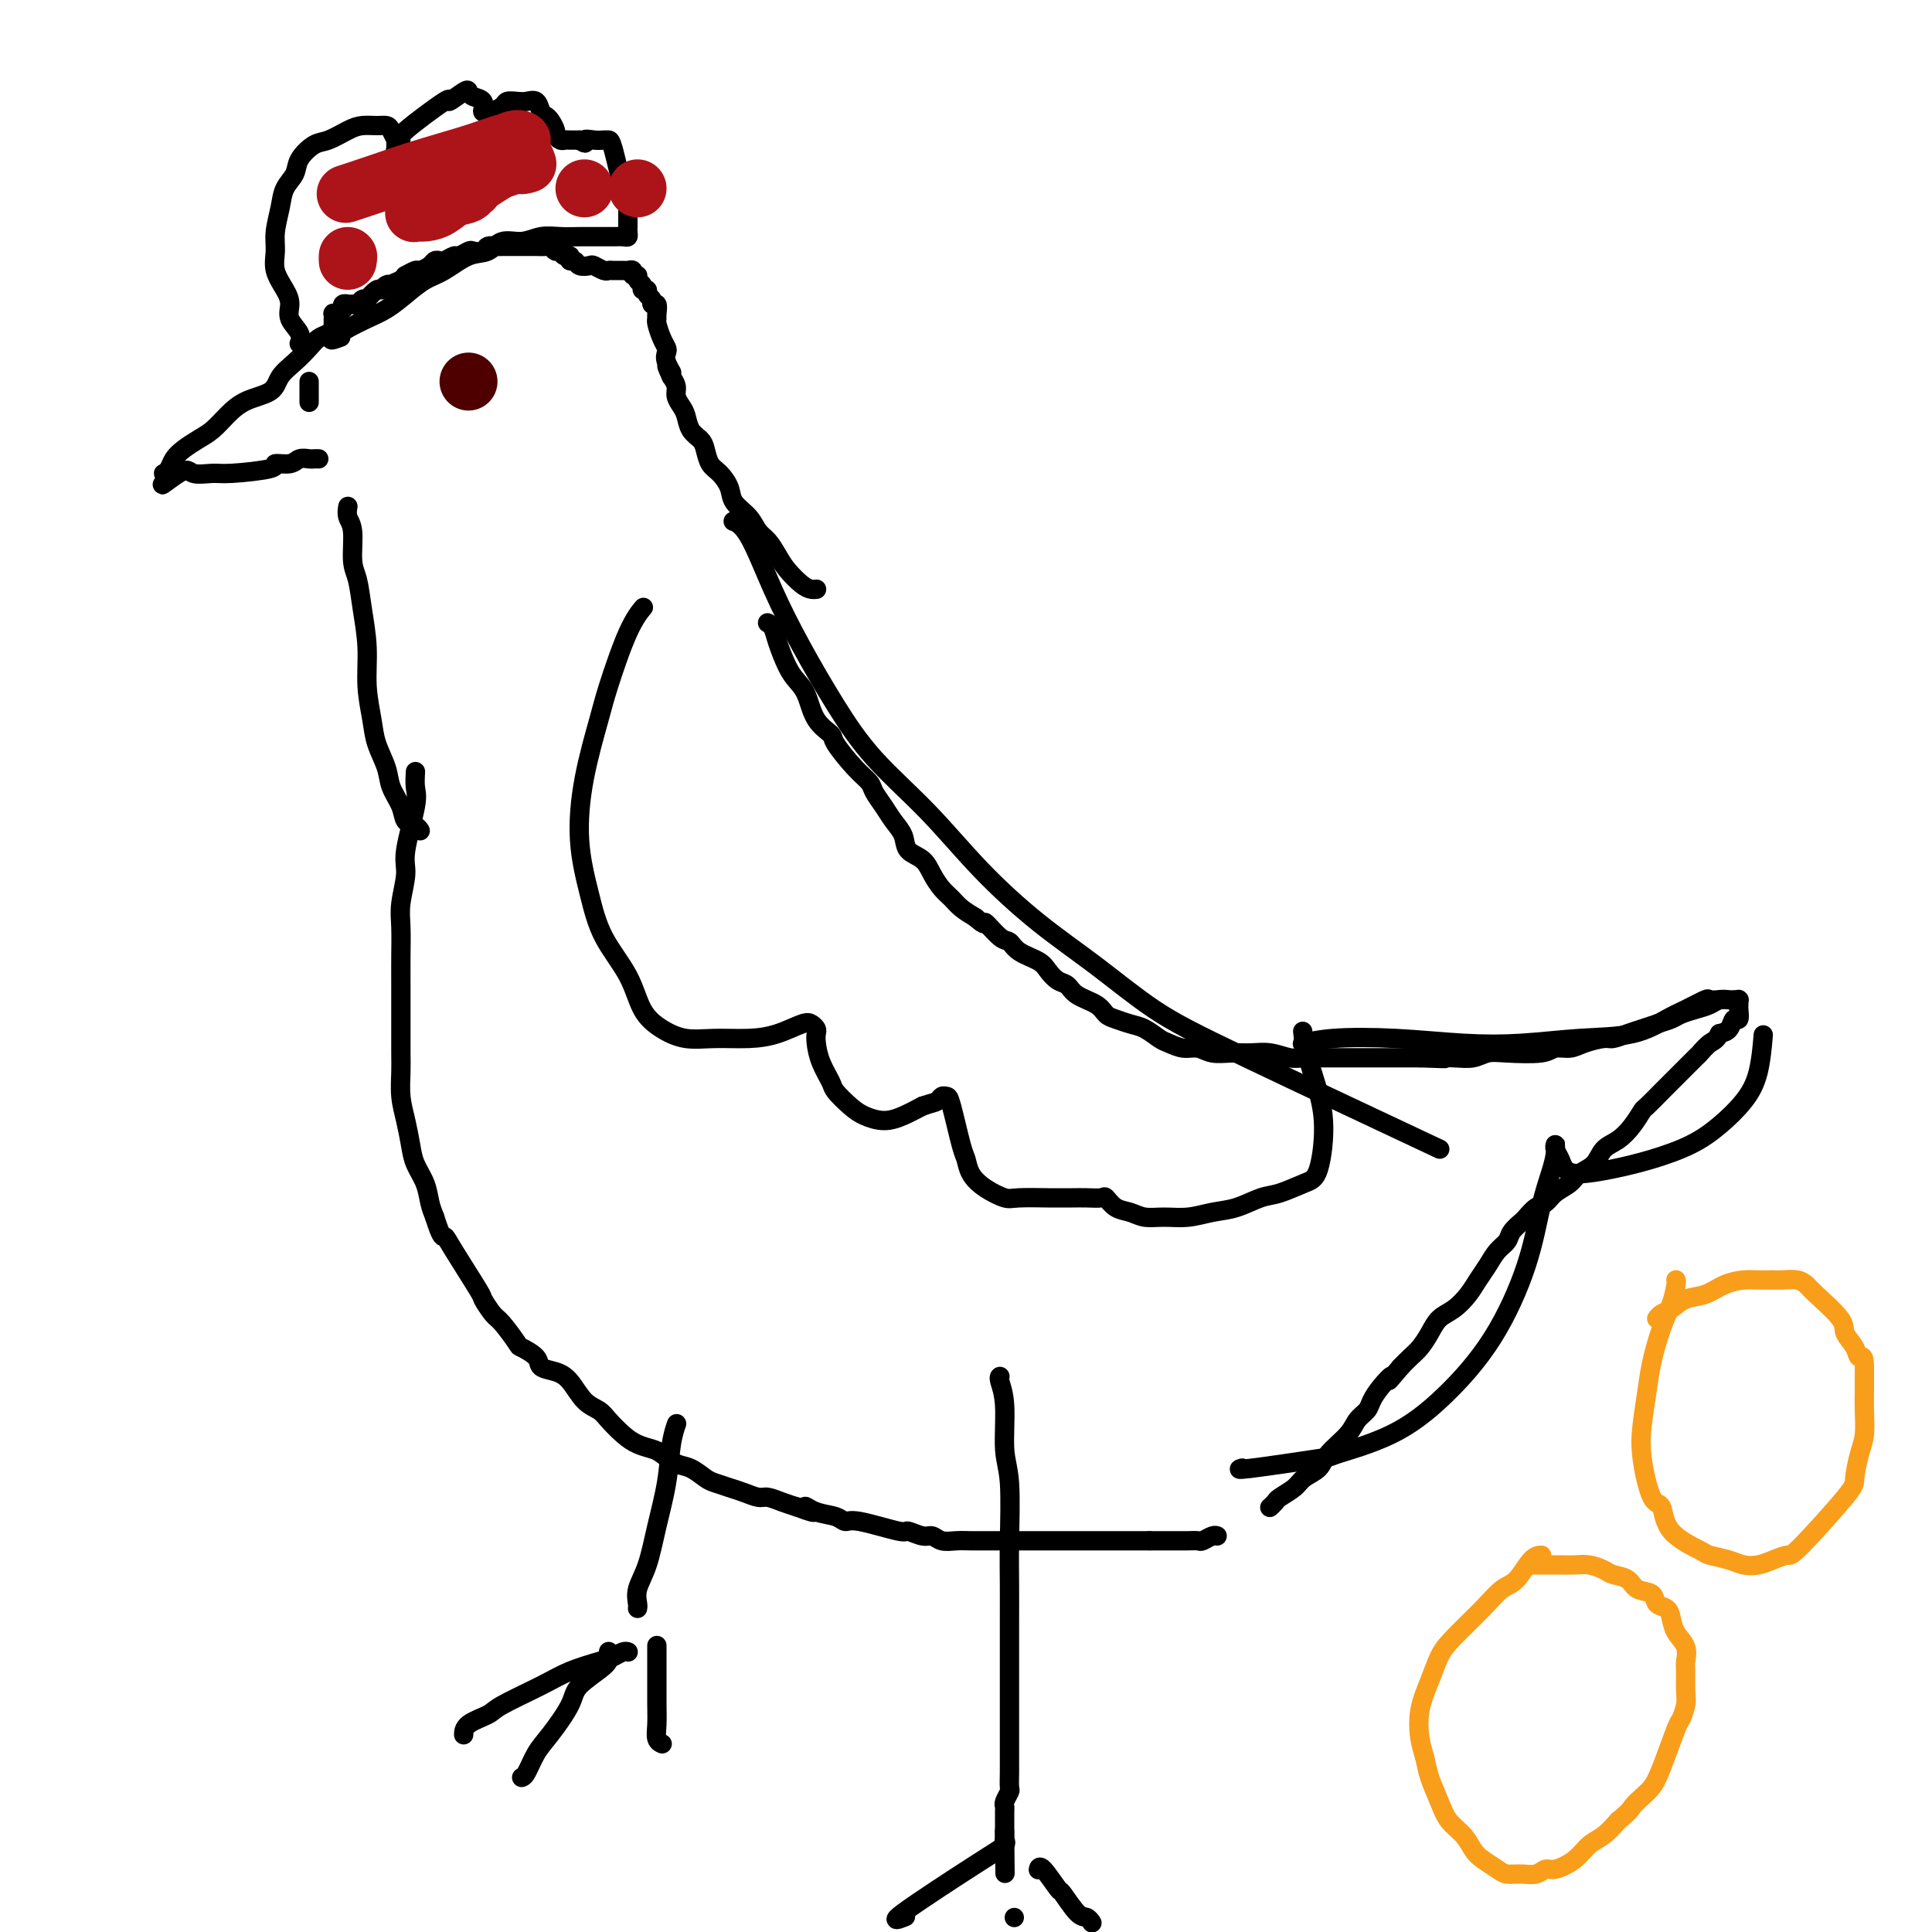 <svg viewBox='0 0 400 400' version='1.1' xmlns='http://www.w3.org/2000/svg' xmlns:xlink='http://www.w3.org/1999/xlink'><g fill='none' stroke='#000000' stroke-width='4' stroke-linecap='round' stroke-linejoin='round'><path d='M86,160c-0.000,0.000 -0.000,0.001 0,0c0.000,-0.001 0.000,-0.003 0,0c-0.000,0.003 -0.001,0.010 0,0c0.001,-0.010 0.002,-0.038 0,0c-0.002,0.038 -0.008,0.142 0,0c0.008,-0.142 0.031,-0.529 0,0c-0.031,0.529 -0.117,1.975 0,3c0.117,1.025 0.438,1.630 0,4c-0.438,2.370 -1.634,6.506 -2,9c-0.366,2.494 0.098,3.347 0,5c-0.098,1.653 -0.758,4.105 -1,6c-0.242,1.895 -0.065,3.234 0,5c0.065,1.766 0.017,3.960 0,6c-0.017,2.040 -0.004,3.927 0,6c0.004,2.073 0.000,4.332 0,6c-0.000,1.668 0.003,2.745 0,4c-0.003,1.255 -0.012,2.688 0,4c0.012,1.312 0.044,2.503 0,4c-0.044,1.497 -0.163,3.299 0,5c0.163,1.701 0.607,3.302 1,5c0.393,1.698 0.735,3.494 1,5c0.265,1.506 0.452,2.723 1,4c0.548,1.277 1.455,2.613 2,4c0.545,1.387 0.727,2.825 1,4c0.273,1.175 0.636,2.088 1,3'/><path d='M90,252c1.493,4.716 1.727,4.006 2,4c0.273,-0.006 0.585,0.692 2,3c1.415,2.308 3.931,6.227 5,8c1.069,1.773 0.690,1.402 1,2c0.310,0.598 1.309,2.166 2,3c0.691,0.834 1.072,0.934 2,2c0.928,1.066 2.401,3.097 3,4c0.599,0.903 0.323,0.677 1,1c0.677,0.323 2.305,1.196 3,2c0.695,0.804 0.455,1.538 1,2c0.545,0.462 1.874,0.651 3,1c1.126,0.349 2.048,0.860 3,2c0.952,1.140 1.934,2.911 3,4c1.066,1.089 2.215,1.496 3,2c0.785,0.504 1.207,1.104 2,2c0.793,0.896 1.959,2.090 3,3c1.041,0.910 1.958,1.538 3,2c1.042,0.462 2.208,0.757 3,1c0.792,0.243 1.208,0.432 2,1c0.792,0.568 1.958,1.514 3,2c1.042,0.486 1.958,0.511 3,1c1.042,0.489 2.208,1.441 3,2c0.792,0.559 1.208,0.723 2,1c0.792,0.277 1.958,0.666 3,1c1.042,0.334 1.959,0.614 3,1c1.041,0.386 2.207,0.877 3,1c0.793,0.123 1.214,-0.121 2,0c0.786,0.121 1.939,0.606 3,1c1.061,0.394 2.031,0.697 3,1'/><path d='M165,312c5.958,2.271 2.854,0.449 2,0c-0.854,-0.449 0.542,0.476 2,1c1.458,0.524 2.976,0.647 4,1c1.024,0.353 1.552,0.936 2,1c0.448,0.064 0.816,-0.390 3,0c2.184,0.390 6.184,1.625 8,2c1.816,0.375 1.448,-0.110 2,0c0.552,0.110 2.024,0.814 3,1c0.976,0.186 1.455,-0.146 2,0c0.545,0.146 1.156,0.771 2,1c0.844,0.229 1.919,0.061 3,0c1.081,-0.061 2.166,-0.016 3,0c0.834,0.016 1.417,0.004 2,0c0.583,-0.004 1.167,-0.001 2,0c0.833,0.001 1.914,0.000 3,0c1.086,-0.000 2.178,-0.000 3,0c0.822,0.000 1.376,0.000 2,0c0.624,-0.000 1.318,-0.000 2,0c0.682,0.000 1.350,0.000 2,0c0.650,-0.000 1.280,-0.000 2,0c0.720,0.000 1.530,0.000 2,0c0.470,-0.000 0.602,-0.000 1,0c0.398,0.000 1.064,0.000 2,0c0.936,-0.000 2.141,-0.000 3,0c0.859,0.000 1.371,0.000 2,0c0.629,-0.000 1.375,-0.000 2,0c0.625,0.000 1.130,0.000 2,0c0.870,-0.000 2.106,-0.000 3,0c0.894,0.000 1.447,0.000 2,0'/><path d='M238,319c6.992,0.000 2.972,0.000 2,0c-0.972,-0.000 1.106,-0.000 2,0c0.894,0.000 0.606,0.001 1,0c0.394,-0.001 1.471,-0.004 2,0c0.529,0.004 0.510,0.015 1,0c0.490,-0.015 1.491,-0.057 2,0c0.509,0.057 0.528,0.211 1,0c0.472,-0.211 1.396,-0.788 2,-1c0.604,-0.212 0.887,-0.061 1,0c0.113,0.061 0.057,0.030 0,0'/><path d='M159,129c0.000,0.000 0.000,0.000 0,0c-0.000,-0.000 -0.001,-0.001 0,0c0.001,0.001 0.003,0.002 0,0c-0.003,-0.002 -0.013,-0.008 0,0c0.013,0.008 0.048,0.029 0,0c-0.048,-0.029 -0.179,-0.107 0,0c0.179,0.107 0.667,0.400 1,1c0.333,0.600 0.510,1.508 1,3c0.490,1.492 1.291,3.569 2,5c0.709,1.431 1.325,2.215 2,3c0.675,0.785 1.408,1.572 2,3c0.592,1.428 1.041,3.499 2,5c0.959,1.501 2.427,2.432 3,3c0.573,0.568 0.251,0.774 1,2c0.749,1.226 2.571,3.472 4,5c1.429,1.528 2.467,2.337 3,3c0.533,0.663 0.561,1.179 1,2c0.439,0.821 1.290,1.948 2,3c0.710,1.052 1.278,2.028 2,3c0.722,0.972 1.597,1.941 2,3c0.403,1.059 0.335,2.209 1,3c0.665,0.791 2.064,1.223 3,2c0.936,0.777 1.408,1.899 2,3c0.592,1.101 1.303,2.182 2,3c0.697,0.818 1.380,1.374 2,2c0.620,0.626 1.177,1.322 2,2c0.823,0.678 1.911,1.339 3,2'/><path d='M202,190c2.465,2.220 1.627,0.769 2,1c0.373,0.231 1.959,2.145 3,3c1.041,0.855 1.539,0.653 2,1c0.461,0.347 0.887,1.244 2,2c1.113,0.756 2.915,1.371 4,2c1.085,0.629 1.453,1.270 2,2c0.547,0.730 1.273,1.547 2,2c0.727,0.453 1.454,0.541 2,1c0.546,0.459 0.912,1.289 2,2c1.088,0.711 2.899,1.303 4,2c1.101,0.697 1.492,1.500 2,2c0.508,0.500 1.132,0.697 2,1c0.868,0.303 1.979,0.712 3,1c1.021,0.288 1.953,0.454 3,1c1.047,0.546 2.208,1.471 3,2c0.792,0.529 1.215,0.664 2,1c0.785,0.336 1.931,0.875 3,1c1.069,0.125 2.060,-0.164 3,0c0.940,0.164 1.830,0.780 3,1c1.170,0.220 2.619,0.045 4,0c1.381,-0.045 2.694,0.041 4,0c1.306,-0.041 2.604,-0.207 4,0c1.396,0.207 2.890,0.788 4,1c1.110,0.212 1.837,0.057 3,0c1.163,-0.057 2.762,-0.015 4,0c1.238,0.015 2.116,0.004 3,0c0.884,-0.004 1.776,-0.001 3,0c1.224,0.001 2.782,0.000 4,0c1.218,-0.000 2.097,-0.000 3,0c0.903,0.000 1.829,0.000 3,0c1.171,-0.000 2.585,-0.000 4,0'/><path d='M294,219c8.359,0.314 4.756,0.098 4,0c-0.756,-0.098 1.334,-0.078 3,0c1.666,0.078 2.907,0.213 4,0c1.093,-0.213 2.039,-0.774 3,-1c0.961,-0.226 1.936,-0.116 4,0c2.064,0.116 5.218,0.237 7,0c1.782,-0.237 2.192,-0.833 3,-1c0.808,-0.167 2.015,0.096 3,0c0.985,-0.096 1.747,-0.551 3,-1c1.253,-0.449 2.996,-0.894 4,-1c1.004,-0.106 1.270,0.126 2,0c0.730,-0.126 1.924,-0.611 3,-1c1.076,-0.389 2.034,-0.682 3,-1c0.966,-0.318 1.939,-0.662 3,-1c1.061,-0.338 2.209,-0.669 3,-1c0.791,-0.331 1.224,-0.663 2,-1c0.776,-0.337 1.895,-0.679 3,-1c1.105,-0.321 2.195,-0.622 3,-1c0.805,-0.378 1.326,-0.833 2,-1c0.674,-0.167 1.501,-0.046 2,0c0.499,0.046 0.670,0.016 1,0c0.330,-0.016 0.820,-0.017 1,0c0.180,0.017 0.049,0.051 0,0c-0.049,-0.051 -0.016,-0.187 0,0c0.016,0.187 0.016,0.698 0,1c-0.016,0.302 -0.049,0.396 0,1c0.049,0.604 0.178,1.719 0,2c-0.178,0.281 -0.663,-0.270 -1,0c-0.337,0.270 -0.525,1.363 -1,2c-0.475,0.637 -1.238,0.819 -2,1'/><path d='M356,214c-0.637,1.410 -1.229,1.436 -2,2c-0.771,0.564 -1.720,1.665 -2,2c-0.280,0.335 0.108,-0.094 -1,1c-1.108,1.094 -3.714,3.713 -5,5c-1.286,1.287 -1.253,1.241 -2,2c-0.747,0.759 -2.273,2.324 -3,3c-0.727,0.676 -0.655,0.464 -1,1c-0.345,0.536 -1.108,1.820 -2,3c-0.892,1.180 -1.915,2.256 -3,3c-1.085,0.744 -2.234,1.158 -3,2c-0.766,0.842 -1.150,2.114 -2,3c-0.850,0.886 -2.167,1.388 -3,2c-0.833,0.612 -1.183,1.334 -2,2c-0.817,0.666 -2.102,1.277 -3,2c-0.898,0.723 -1.411,1.559 -2,2c-0.589,0.441 -1.256,0.489 -2,1c-0.744,0.511 -1.564,1.487 -2,2c-0.436,0.513 -0.487,0.563 -1,1c-0.513,0.437 -1.489,1.261 -2,2c-0.511,0.739 -0.559,1.394 -1,2c-0.441,0.606 -1.276,1.163 -2,2c-0.724,0.837 -1.338,1.953 -2,3c-0.662,1.047 -1.370,2.027 -2,3c-0.630,0.973 -1.180,1.941 -2,3c-0.820,1.059 -1.910,2.209 -3,3c-1.090,0.791 -2.179,1.223 -3,2c-0.821,0.777 -1.375,1.899 -2,3c-0.625,1.101 -1.322,2.181 -2,3c-0.678,0.819 -1.337,1.377 -2,2c-0.663,0.623 -1.332,1.312 -2,2'/><path d='M290,283c-3.920,4.705 -2.220,2.467 -2,2c0.220,-0.467 -1.041,0.835 -2,2c-0.959,1.165 -1.616,2.191 -2,3c-0.384,0.809 -0.496,1.400 -1,2c-0.504,0.600 -1.399,1.211 -2,2c-0.601,0.789 -0.908,1.758 -2,3c-1.092,1.242 -2.969,2.756 -4,4c-1.031,1.244 -1.218,2.217 -2,3c-0.782,0.783 -2.161,1.376 -3,2c-0.839,0.624 -1.139,1.278 -2,2c-0.861,0.722 -2.282,1.513 -3,2c-0.718,0.487 -0.732,0.670 -1,1c-0.268,0.330 -0.791,0.809 -1,1c-0.209,0.191 -0.105,0.096 0,0'/><path d='M207,285c-0.000,0.000 -0.000,0.000 0,0c0.000,-0.000 0.000,-0.000 0,0c-0.000,0.000 -0.001,0.001 0,0c0.001,-0.001 0.004,-0.003 0,0c-0.004,0.003 -0.016,0.013 0,0c0.016,-0.013 0.061,-0.047 0,0c-0.061,0.047 -0.226,0.176 0,1c0.226,0.824 0.845,2.342 1,5c0.155,2.658 -0.155,6.456 0,9c0.155,2.544 0.774,3.833 1,7c0.226,3.167 0.061,8.211 0,12c-0.061,3.789 -0.016,6.323 0,9c0.016,2.677 0.004,5.496 0,8c-0.004,2.504 -0.001,4.694 0,7c0.001,2.306 0.000,4.728 0,7c-0.000,2.272 -0.000,4.395 0,6c0.000,1.605 0.001,2.691 0,4c-0.001,1.309 -0.004,2.841 0,4c0.004,1.159 0.015,1.946 0,3c-0.015,1.054 -0.057,2.375 0,3c0.057,0.625 0.211,0.552 0,1c-0.211,0.448 -0.789,1.415 -1,2c-0.211,0.585 -0.057,0.787 0,1c0.057,0.213 0.015,0.438 0,1c-0.015,0.562 -0.004,1.460 0,2c0.004,0.540 0.001,0.722 0,1c-0.001,0.278 -0.000,0.651 0,1c0.000,0.349 0.000,0.675 0,1'/><path d='M208,380c0.155,14.923 0.041,4.731 0,1c-0.041,-3.731 -0.011,-1.000 0,0c0.011,1.000 0.003,0.269 0,0c-0.003,-0.269 -0.001,-0.077 0,0c0.001,0.077 0.000,0.038 0,0'/><path d='M208,381c-0.004,-0.005 -0.009,-0.010 0,0c0.009,0.010 0.030,0.036 0,0c-0.030,-0.036 -0.112,-0.132 0,0c0.112,0.132 0.420,0.494 0,1c-0.420,0.506 -1.566,1.156 -6,4c-4.434,2.844 -12.155,7.881 -15,10c-2.845,2.119 -0.813,1.320 0,1c0.813,-0.320 0.406,-0.160 0,0'/><path d='M215,387c-0.002,0.009 -0.004,0.017 0,0c0.004,-0.017 0.012,-0.061 0,0c-0.012,0.061 -0.046,0.227 0,0c0.046,-0.227 0.173,-0.846 1,0c0.827,0.846 2.355,3.159 3,4c0.645,0.841 0.408,0.212 1,1c0.592,0.788 2.014,2.995 3,4c0.986,1.005 1.535,0.809 2,1c0.465,0.191 0.847,0.769 1,1c0.153,0.231 0.076,0.116 0,0'/><path d='M210,397c0.000,0.000 0.000,0.000 0,0c0.000,0.000 0.000,0.000 0,0c0.000,0.000 0.000,0.000 0,0c0.000,-0.000 0.000,0.000 0,0c0.000,0.000 0.000,0.000 0,0'/><path d='M140,295c0.000,-0.000 0.000,-0.000 0,0c-0.000,0.000 -0.000,0.001 0,0c0.000,-0.001 0.001,-0.003 0,0c-0.001,0.003 -0.003,0.010 0,0c0.003,-0.010 0.013,-0.036 0,0c-0.013,0.036 -0.048,0.134 0,0c0.048,-0.134 0.179,-0.501 0,0c-0.179,0.501 -0.668,1.870 -1,4c-0.332,2.130 -0.506,5.022 -1,8c-0.494,2.978 -1.309,6.041 -2,9c-0.691,2.959 -1.257,5.812 -2,8c-0.743,2.188 -1.663,3.710 -2,5c-0.337,1.290 -0.091,2.347 0,3c0.091,0.653 0.026,0.901 0,1c-0.026,0.099 -0.013,0.050 0,0'/><path d='M130,342c-0.001,-0.000 -0.003,-0.001 0,0c0.003,0.001 0.009,0.003 0,0c-0.009,-0.003 -0.033,-0.013 0,0c0.033,0.013 0.124,0.047 0,0c-0.124,-0.047 -0.461,-0.177 -1,0c-0.539,0.177 -1.279,0.660 -2,1c-0.721,0.340 -1.423,0.538 -3,1c-1.577,0.462 -4.030,1.187 -6,2c-1.970,0.813 -3.456,1.714 -6,3c-2.544,1.286 -6.146,2.958 -8,4c-1.854,1.042 -1.961,1.455 -3,2c-1.039,0.545 -3.011,1.224 -4,2c-0.989,0.776 -0.997,1.650 -1,2c-0.003,0.350 -0.002,0.175 0,0'/><path d='M136,341c0.000,-0.026 0.000,-0.051 0,0c-0.000,0.051 -0.000,0.179 0,0c0.000,-0.179 0.000,-0.666 0,0c-0.000,0.666 -0.001,2.486 0,4c0.001,1.514 0.004,2.721 0,4c-0.004,1.279 -0.015,2.630 0,4c0.015,1.370 0.057,2.759 0,4c-0.057,1.241 -0.211,2.333 0,3c0.211,0.667 0.788,0.910 1,1c0.212,0.090 0.061,0.026 0,0c-0.061,-0.026 -0.030,-0.013 0,0'/><path d='M126,342c-0.002,0.021 -0.004,0.043 0,0c0.004,-0.043 0.015,-0.149 0,0c-0.015,0.149 -0.055,0.553 0,1c0.055,0.447 0.205,0.936 -1,2c-1.205,1.064 -3.765,2.702 -5,4c-1.235,1.298 -1.144,2.257 -2,4c-0.856,1.743 -2.660,4.271 -4,6c-1.340,1.729 -2.215,2.659 -3,4c-0.785,1.341 -1.481,3.092 -2,4c-0.519,0.908 -0.863,0.974 -1,1c-0.137,0.026 -0.069,0.013 0,0'/><path d='M169,122c0.000,-0.000 0.001,-0.000 0,0c-0.001,0.000 -0.003,0.000 0,0c0.003,-0.000 0.010,-0.001 0,0c-0.010,0.001 -0.037,0.005 0,0c0.037,-0.005 0.137,-0.020 0,0c-0.137,0.020 -0.512,0.076 -1,0c-0.488,-0.076 -1.090,-0.285 -2,-1c-0.910,-0.715 -2.129,-1.938 -3,-3c-0.871,-1.062 -1.393,-1.964 -2,-3c-0.607,-1.036 -1.300,-2.205 -2,-3c-0.700,-0.795 -1.409,-1.214 -2,-2c-0.591,-0.786 -1.065,-1.939 -2,-3c-0.935,-1.061 -2.331,-2.031 -3,-3c-0.669,-0.969 -0.612,-1.936 -1,-3c-0.388,-1.064 -1.221,-2.223 -2,-3c-0.779,-0.777 -1.504,-1.170 -2,-2c-0.496,-0.830 -0.763,-2.095 -1,-3c-0.237,-0.905 -0.446,-1.450 -1,-2c-0.554,-0.550 -1.454,-1.106 -2,-2c-0.546,-0.894 -0.737,-2.126 -1,-3c-0.263,-0.874 -0.596,-1.389 -1,-2c-0.404,-0.611 -0.878,-1.318 -1,-2c-0.122,-0.682 0.108,-1.338 0,-2c-0.108,-0.662 -0.554,-1.331 -1,-2'/><path d='M139,78c-1.951,-4.157 -0.329,-1.549 0,-1c0.329,0.549 -0.633,-0.959 -1,-2c-0.367,-1.041 -0.137,-1.613 0,-2c0.137,-0.387 0.180,-0.589 0,-1c-0.180,-0.411 -0.583,-1.032 -1,-2c-0.417,-0.968 -0.848,-2.283 -1,-3c-0.152,-0.717 -0.026,-0.836 0,-1c0.026,-0.164 -0.050,-0.372 0,-1c0.050,-0.628 0.225,-1.675 0,-2c-0.225,-0.325 -0.849,0.071 -1,0c-0.151,-0.071 0.171,-0.611 0,-1c-0.171,-0.389 -0.834,-0.629 -1,-1c-0.166,-0.371 0.167,-0.874 0,-1c-0.167,-0.126 -0.833,0.125 -1,0c-0.167,-0.125 0.166,-0.626 0,-1c-0.166,-0.374 -0.832,-0.622 -1,-1c-0.168,-0.378 0.163,-0.886 0,-1c-0.163,-0.114 -0.821,0.166 -1,0c-0.179,-0.166 0.121,-0.777 0,-1c-0.121,-0.223 -0.661,-0.059 -1,0c-0.339,0.059 -0.476,0.012 -1,0c-0.524,-0.012 -1.435,0.011 -2,0c-0.565,-0.011 -0.785,-0.054 -1,0c-0.215,0.054 -0.424,0.207 -1,0c-0.576,-0.207 -1.517,-0.773 -2,-1c-0.483,-0.227 -0.508,-0.116 -1,0c-0.492,0.116 -1.451,0.237 -2,0c-0.549,-0.237 -0.686,-0.833 -1,-1c-0.314,-0.167 -0.804,0.095 -1,0c-0.196,-0.095 -0.098,-0.548 0,-1'/><path d='M118,53c-2.344,-0.708 -1.204,0.020 -1,0c0.204,-0.020 -0.527,-0.790 -1,-1c-0.473,-0.210 -0.686,0.140 -1,0c-0.314,-0.140 -0.728,-0.770 -1,-1c-0.272,-0.230 -0.401,-0.062 -1,0c-0.599,0.062 -1.666,0.017 -2,0c-0.334,-0.017 0.065,-0.004 0,0c-0.065,0.004 -0.595,0.001 -1,0c-0.405,-0.001 -0.686,-0.000 -1,0c-0.314,0.000 -0.662,0.000 -1,0c-0.338,-0.000 -0.667,0.000 -1,0c-0.333,-0.000 -0.671,-0.001 -1,0c-0.329,0.001 -0.650,0.004 -1,0c-0.350,-0.004 -0.728,-0.015 -1,0c-0.272,0.015 -0.439,0.055 -1,0c-0.561,-0.055 -1.516,-0.207 -2,0c-0.484,0.207 -0.496,0.772 -1,1c-0.504,0.228 -1.501,0.117 -2,0c-0.499,-0.117 -0.501,-0.241 -1,0c-0.499,0.241 -1.496,0.849 -2,1c-0.504,0.151 -0.515,-0.153 -1,0c-0.485,0.153 -1.443,0.763 -2,1c-0.557,0.237 -0.711,0.101 -1,0c-0.289,-0.101 -0.712,-0.167 -1,0c-0.288,0.167 -0.441,0.566 -1,1c-0.559,0.434 -1.526,0.904 -2,1c-0.474,0.096 -0.457,-0.180 -1,0c-0.543,0.180 -1.646,0.818 -2,1c-0.354,0.182 0.042,-0.091 0,0c-0.042,0.091 -0.521,0.545 -1,1'/><path d='M83,58c-3.191,1.328 -2.169,1.148 -2,1c0.169,-0.148 -0.514,-0.264 -1,0c-0.486,0.264 -0.774,0.907 -1,1c-0.226,0.093 -0.389,-0.364 -1,0c-0.611,0.364 -1.670,1.547 -2,2c-0.330,0.453 0.070,0.174 0,0c-0.070,-0.174 -0.611,-0.243 -1,0c-0.389,0.243 -0.625,0.797 -1,1c-0.375,0.203 -0.889,0.053 -1,0c-0.111,-0.053 0.180,-0.010 0,0c-0.180,0.010 -0.832,-0.012 -1,0c-0.168,0.012 0.148,0.060 0,0c-0.148,-0.060 -0.762,-0.226 -1,0c-0.238,0.226 -0.102,0.844 0,1c0.102,0.156 0.171,-0.150 0,0c-0.171,0.150 -0.582,0.757 -1,1c-0.418,0.243 -0.844,0.121 -1,0c-0.156,-0.121 -0.042,-0.243 0,0c0.042,0.243 0.011,0.850 0,1c-0.011,0.150 -0.003,-0.156 0,0c0.003,0.156 0.001,0.773 0,1c-0.001,0.227 -0.000,0.065 0,0c0.000,-0.065 0.000,-0.032 0,0'/><path d='M69,68c-0.001,0.002 -0.002,0.004 0,0c0.002,-0.004 0.009,-0.013 0,0c-0.009,0.013 -0.032,0.047 0,0c0.032,-0.047 0.119,-0.175 0,0c-0.119,0.175 -0.445,0.654 -1,1c-0.555,0.346 -1.339,0.558 -2,1c-0.661,0.442 -1.198,1.115 -2,2c-0.802,0.885 -1.870,1.983 -3,3c-1.130,1.017 -2.322,1.953 -3,3c-0.678,1.047 -0.842,2.206 -2,3c-1.158,0.794 -3.311,1.224 -5,2c-1.689,0.776 -2.915,1.898 -4,3c-1.085,1.102 -2.031,2.183 -3,3c-0.969,0.817 -1.962,1.372 -3,2c-1.038,0.628 -2.121,1.331 -3,2c-0.879,0.669 -1.553,1.304 -2,2c-0.447,0.696 -0.667,1.455 -1,2c-0.333,0.545 -0.780,0.878 -1,1c-0.220,0.122 -0.213,0.033 0,0c0.213,-0.033 0.632,-0.009 1,0c0.368,0.009 0.684,0.005 1,0'/><path d='M36,98c-5.004,4.640 -1.013,1.241 1,0c2.013,-1.241 2.050,-0.322 3,0c0.950,0.322 2.814,0.049 4,0c1.186,-0.049 1.693,0.127 4,0c2.307,-0.127 6.415,-0.556 8,-1c1.585,-0.444 0.648,-0.904 1,-1c0.352,-0.096 1.993,0.170 3,0c1.007,-0.170 1.380,-0.778 2,-1c0.620,-0.222 1.486,-0.060 2,0c0.514,0.060 0.677,0.016 1,0c0.323,-0.016 0.807,-0.005 1,0c0.193,0.005 0.097,0.002 0,0'/><path d='M64,79c0.000,0.000 0.000,0.001 0,0c0.000,-0.001 0.000,-0.003 0,0c0.000,0.003 0.000,0.011 0,0c0.000,-0.011 0.000,-0.042 0,0c0.000,0.042 0.000,0.155 0,1c0.000,0.845 -0.000,2.420 0,3c0.000,0.580 0.000,0.166 0,0c0.000,-0.166 0.000,-0.083 0,0'/><path d='M72,105c-0.009,0.048 -0.017,0.095 0,0c0.017,-0.095 0.060,-0.334 0,0c-0.060,0.334 -0.224,1.240 0,2c0.224,0.760 0.834,1.372 1,3c0.166,1.628 -0.114,4.271 0,6c0.114,1.729 0.622,2.545 1,4c0.378,1.455 0.625,3.550 1,6c0.375,2.450 0.878,5.257 1,8c0.122,2.743 -0.137,5.423 0,8c0.137,2.577 0.671,5.053 1,7c0.329,1.947 0.454,3.366 1,5c0.546,1.634 1.512,3.484 2,5c0.488,1.516 0.499,2.697 1,4c0.501,1.303 1.493,2.728 2,4c0.507,1.272 0.528,2.393 1,3c0.472,0.607 1.396,0.702 2,1c0.604,0.298 0.887,0.799 1,1c0.113,0.201 0.057,0.100 0,0'/><path d='M62,71c0.000,-0.000 0.000,-0.000 0,0c-0.000,0.000 -0.000,0.000 0,0c0.000,-0.000 0.000,-0.000 0,0c-0.000,0.000 -0.001,0.001 0,0c0.001,-0.001 0.002,-0.006 0,0c-0.002,0.006 -0.008,0.021 0,0c0.008,-0.021 0.031,-0.078 0,0c-0.031,0.078 -0.115,0.290 0,0c0.115,-0.290 0.430,-1.080 0,-2c-0.430,-0.920 -1.603,-1.968 -2,-3c-0.397,-1.032 -0.016,-2.049 0,-3c0.016,-0.951 -0.332,-1.836 -1,-3c-0.668,-1.164 -1.655,-2.608 -2,-4c-0.345,-1.392 -0.047,-2.732 0,-4c0.047,-1.268 -0.158,-2.464 0,-4c0.158,-1.536 0.678,-3.414 1,-5c0.322,-1.586 0.444,-2.882 1,-4c0.556,-1.118 1.545,-2.057 2,-3c0.455,-0.943 0.376,-1.888 1,-3c0.624,-1.112 1.952,-2.389 3,-3c1.048,-0.611 1.814,-0.557 3,-1c1.186,-0.443 2.790,-1.385 4,-2c1.210,-0.615 2.027,-0.903 3,-1c0.973,-0.097 2.103,-0.003 3,0c0.897,0.003 1.561,-0.085 2,0c0.439,0.085 0.654,0.342 1,1c0.346,0.658 0.824,1.716 1,2c0.176,0.284 0.050,-0.204 0,0c-0.050,0.204 -0.025,1.102 0,2'/><path d='M82,31c0.149,0.627 0.022,0.195 0,0c-0.022,-0.195 0.063,-0.152 0,0c-0.063,0.152 -0.272,0.414 0,0c0.272,-0.414 1.026,-1.506 1,-2c-0.026,-0.494 -0.830,-0.392 1,-2c1.830,-1.608 6.296,-4.925 8,-6c1.704,-1.075 0.646,0.092 1,0c0.354,-0.092 2.119,-1.443 3,-2c0.881,-0.557 0.877,-0.321 1,0c0.123,0.321 0.372,0.727 1,1c0.628,0.273 1.636,0.413 2,1c0.364,0.587 0.085,1.622 0,2c-0.085,0.378 0.023,0.098 0,0c-0.023,-0.098 -0.176,-0.016 0,0c0.176,0.016 0.680,-0.034 1,0c0.320,0.034 0.456,0.153 1,0c0.544,-0.153 1.498,-0.579 2,-1c0.502,-0.421 0.554,-0.838 1,-1c0.446,-0.162 1.285,-0.068 2,0c0.715,0.068 1.304,0.111 2,0c0.696,-0.111 1.497,-0.377 2,0c0.503,0.377 0.708,1.396 1,2c0.292,0.604 0.670,0.793 1,1c0.330,0.207 0.614,0.434 1,1c0.386,0.566 0.876,1.472 1,2c0.124,0.528 -0.119,0.677 0,1c0.119,0.323 0.599,0.818 1,1c0.401,0.182 0.723,0.049 1,0c0.277,-0.049 0.508,-0.014 1,0c0.492,0.014 1.246,0.007 2,0'/><path d='M120,29c1.836,1.238 0.925,0.332 1,0c0.075,-0.332 1.137,-0.090 2,0c0.863,0.090 1.527,0.026 2,0c0.473,-0.026 0.754,-0.015 1,0c0.246,0.015 0.458,0.035 1,2c0.542,1.965 1.413,5.874 2,8c0.587,2.126 0.889,2.467 1,3c0.111,0.533 0.030,1.257 0,2c-0.030,0.743 -0.010,1.506 0,2c0.010,0.494 0.011,0.721 0,1c-0.011,0.279 -0.033,0.611 0,1c0.033,0.389 0.123,0.836 0,1c-0.123,0.164 -0.458,0.044 -1,0c-0.542,-0.044 -1.292,-0.011 -2,0c-0.708,0.011 -1.375,0.002 -2,0c-0.625,-0.002 -1.209,0.004 -2,0c-0.791,-0.004 -1.790,-0.017 -3,0c-1.210,0.017 -2.630,0.064 -4,0c-1.370,-0.064 -2.690,-0.240 -4,0c-1.310,0.240 -2.612,0.897 -4,1c-1.388,0.103 -2.863,-0.349 -4,0c-1.137,0.349 -1.934,1.500 -3,2c-1.066,0.500 -2.399,0.350 -4,1c-1.601,0.650 -3.471,2.099 -5,3c-1.529,0.901 -2.719,1.252 -4,2c-1.281,0.748 -2.653,1.891 -4,3c-1.347,1.109 -2.670,2.183 -4,3c-1.330,0.817 -2.666,1.376 -4,2c-1.334,0.624 -2.667,1.312 -4,2'/><path d='M72,68c-5.422,3.244 -2.978,2.356 -2,2c0.978,-0.356 0.489,-0.178 0,0'/><path d='M133,126c-0.061,0.072 -0.123,0.144 0,0c0.123,-0.144 0.429,-0.505 0,0c-0.429,0.505 -1.595,1.877 -3,5c-1.405,3.123 -3.050,7.998 -4,11c-0.950,3.002 -1.204,4.131 -2,7c-0.796,2.869 -2.134,7.479 -3,12c-0.866,4.521 -1.261,8.954 -1,13c0.261,4.046 1.177,7.706 2,11c0.823,3.294 1.552,6.221 3,9c1.448,2.779 3.617,5.410 5,8c1.383,2.590 1.982,5.139 3,7c1.018,1.861 2.455,3.033 4,4c1.545,0.967 3.198,1.730 5,2c1.802,0.270 3.754,0.047 6,0c2.246,-0.047 4.788,0.081 7,0c2.212,-0.081 4.095,-0.373 6,-1c1.905,-0.627 3.830,-1.589 5,-2c1.170,-0.411 1.583,-0.270 2,0c0.417,0.270 0.837,0.671 1,1c0.163,0.329 0.069,0.587 0,1c-0.069,0.413 -0.115,0.982 0,2c0.115,1.018 0.389,2.486 1,4c0.611,1.514 1.559,3.076 2,4c0.441,0.924 0.375,1.212 1,2c0.625,0.788 1.941,2.076 3,3c1.059,0.924 1.861,1.485 3,2c1.139,0.515 2.614,0.985 4,1c1.386,0.015 2.682,-0.424 4,-1c1.318,-0.576 2.659,-1.288 4,-2'/><path d='M191,229c1.870,-0.630 2.546,-0.705 3,-1c0.454,-0.295 0.685,-0.810 1,-1c0.315,-0.190 0.713,-0.056 1,0c0.287,0.056 0.463,0.035 1,2c0.537,1.965 1.436,5.918 2,8c0.564,2.082 0.794,2.295 1,3c0.206,0.705 0.388,1.902 1,3c0.612,1.098 1.654,2.098 3,3c1.346,0.902 2.997,1.706 4,2c1.003,0.294 1.359,0.079 3,0c1.641,-0.079 4.566,-0.021 6,0c1.434,0.021 1.378,0.004 2,0c0.622,-0.004 1.923,0.006 3,0c1.077,-0.006 1.930,-0.027 3,0c1.070,0.027 2.358,0.102 3,0c0.642,-0.102 0.638,-0.381 1,0c0.362,0.381 1.089,1.424 2,2c0.911,0.576 2.007,0.687 3,1c0.993,0.313 1.885,0.828 3,1c1.115,0.172 2.455,0.001 4,0c1.545,-0.001 3.297,0.170 5,0c1.703,-0.170 3.359,-0.679 5,-1c1.641,-0.321 3.269,-0.453 5,-1c1.731,-0.547 3.565,-1.507 5,-2c1.435,-0.493 2.470,-0.517 4,-1c1.530,-0.483 3.557,-1.425 5,-2c1.443,-0.575 2.304,-0.783 3,-3c0.696,-2.217 1.226,-6.443 1,-10c-0.226,-3.557 -1.207,-6.445 -2,-9c-0.793,-2.555 -1.396,-4.778 -2,-7'/><path d='M270,216c-0.500,-4.333 -0.250,-2.167 0,0'/><path d='M152,108c-0.016,-0.006 -0.032,-0.012 0,0c0.032,0.012 0.113,0.041 0,0c-0.113,-0.041 -0.420,-0.154 0,0c0.420,0.154 1.566,0.574 3,3c1.434,2.426 3.156,6.856 5,11c1.844,4.144 3.811,8.000 6,12c2.189,4.000 4.601,8.142 7,12c2.399,3.858 4.787,7.431 8,11c3.213,3.569 7.253,7.135 11,11c3.747,3.865 7.200,8.030 11,12c3.800,3.970 7.946,7.746 12,11c4.054,3.254 8.017,5.985 12,9c3.983,3.015 7.985,6.313 12,9c4.015,2.687 8.042,4.762 19,10c10.958,5.238 28.845,13.639 36,17c7.155,3.361 3.577,1.680 0,0'/><path d='M257,304c-0.049,0.016 -0.099,0.031 0,0c0.099,-0.031 0.346,-0.109 0,0c-0.346,0.109 -1.286,0.404 2,0c3.286,-0.404 10.799,-1.507 14,-2c3.201,-0.493 2.089,-0.377 4,-1c1.911,-0.623 6.843,-1.984 11,-4c4.157,-2.016 7.537,-4.685 11,-8c3.463,-3.315 7.009,-7.276 10,-12c2.991,-4.724 5.428,-10.212 7,-15c1.572,-4.788 2.278,-8.877 3,-12c0.722,-3.123 1.461,-5.279 2,-7c0.539,-1.721 0.880,-3.005 1,-4c0.120,-0.995 0.020,-1.700 0,-2c-0.020,-0.300 0.039,-0.195 0,0c-0.039,0.195 -0.176,0.481 0,1c0.176,0.519 0.666,1.272 1,2c0.334,0.728 0.514,1.430 1,2c0.486,0.570 1.280,1.007 3,1c1.720,-0.007 4.368,-0.458 7,-1c2.632,-0.542 5.248,-1.176 8,-2c2.752,-0.824 5.641,-1.837 8,-3c2.359,-1.163 4.187,-2.478 6,-4c1.813,-1.522 3.610,-3.253 5,-5c1.390,-1.747 2.374,-3.509 3,-6c0.626,-2.491 0.893,-5.712 1,-7c0.107,-1.288 0.053,-0.644 0,0'/><path d='M270,216c0.101,-0.028 0.203,-0.057 0,0c-0.203,0.057 -0.709,0.198 0,0c0.709,-0.198 2.635,-0.736 6,-1c3.365,-0.264 8.169,-0.254 13,0c4.831,0.254 9.689,0.752 14,1c4.311,0.248 8.077,0.247 12,0c3.923,-0.247 8.004,-0.739 12,-1c3.996,-0.261 7.906,-0.290 11,-1c3.094,-0.710 5.373,-2.099 7,-3c1.627,-0.901 2.604,-1.313 4,-2c1.396,-0.687 3.211,-1.648 4,-2c0.789,-0.352 0.552,-0.094 1,0c0.448,0.094 1.582,0.025 2,0c0.418,-0.025 0.119,-0.007 0,0c-0.119,0.007 -0.060,0.004 0,0'/></g>
<g fill='none' stroke='#F99E1B' stroke-width='4' stroke-linecap='round' stroke-linejoin='round'><path d='M319,322c0.154,-0.002 0.308,-0.005 0,0c-0.308,0.005 -1.080,0.017 -2,1c-0.920,0.983 -1.990,2.936 -3,4c-1.010,1.064 -1.961,1.238 -3,2c-1.039,0.762 -2.167,2.113 -4,4c-1.833,1.887 -4.373,4.311 -6,6c-1.627,1.689 -2.342,2.643 -3,4c-0.658,1.357 -1.260,3.117 -2,5c-0.740,1.883 -1.618,3.889 -2,6c-0.382,2.111 -0.269,4.326 0,6c0.269,1.674 0.695,2.807 1,4c0.305,1.193 0.491,2.445 1,4c0.509,1.555 1.343,3.414 2,5c0.657,1.586 1.139,2.901 2,4c0.861,1.099 2.103,1.983 3,3c0.897,1.017 1.450,2.167 2,3c0.550,0.833 1.095,1.349 2,2c0.905,0.651 2.168,1.438 3,2c0.832,0.562 1.232,0.898 2,1c0.768,0.102 1.903,-0.030 3,0c1.097,0.030 2.155,0.222 3,0c0.845,-0.222 1.475,-0.860 2,-1c0.525,-0.140 0.945,0.217 2,0c1.055,-0.217 2.747,-1.007 4,-2c1.253,-0.993 2.068,-2.191 3,-3c0.932,-0.809 1.981,-1.231 3,-2c1.019,-0.769 2.010,-1.884 3,-3'/><path d='M335,377c2.596,-2.129 2.587,-2.452 3,-3c0.413,-0.548 1.248,-1.321 2,-2c0.752,-0.679 1.421,-1.263 2,-2c0.579,-0.737 1.069,-1.627 2,-4c0.931,-2.373 2.302,-6.229 3,-8c0.698,-1.771 0.722,-1.457 1,-2c0.278,-0.543 0.808,-1.944 1,-3c0.192,-1.056 0.045,-1.766 0,-3c-0.045,-1.234 0.013,-2.991 0,-4c-0.013,-1.009 -0.096,-1.268 0,-2c0.096,-0.732 0.372,-1.935 0,-3c-0.372,-1.065 -1.393,-1.991 -2,-3c-0.607,-1.009 -0.800,-2.101 -1,-3c-0.200,-0.899 -0.409,-1.607 -1,-2c-0.591,-0.393 -1.566,-0.473 -2,-1c-0.434,-0.527 -0.328,-1.503 -1,-2c-0.672,-0.497 -2.122,-0.515 -3,-1c-0.878,-0.485 -1.183,-1.436 -2,-2c-0.817,-0.564 -2.147,-0.739 -3,-1c-0.853,-0.261 -1.229,-0.606 -2,-1c-0.771,-0.394 -1.936,-0.838 -3,-1c-1.064,-0.162 -2.026,-0.043 -3,0c-0.974,0.043 -1.960,0.012 -3,0c-1.040,-0.012 -2.134,-0.003 -3,0c-0.866,0.003 -1.502,0.001 -2,0c-0.498,-0.001 -0.856,-0.000 -1,0c-0.144,0.000 -0.072,0.000 0,0'/><path d='M347,265c0.005,0.005 0.010,0.011 0,0c-0.010,-0.011 -0.034,-0.037 0,0c0.034,0.037 0.125,0.139 0,1c-0.125,0.861 -0.468,2.483 -1,4c-0.532,1.517 -1.254,2.929 -2,5c-0.746,2.071 -1.515,4.801 -2,7c-0.485,2.199 -0.687,3.867 -1,6c-0.313,2.133 -0.737,4.730 -1,7c-0.263,2.270 -0.364,4.212 0,7c0.364,2.788 1.194,6.421 2,8c0.806,1.579 1.588,1.106 2,2c0.412,0.894 0.455,3.157 2,5c1.545,1.843 4.591,3.265 6,4c1.409,0.735 1.181,0.783 2,1c0.819,0.217 2.685,0.604 4,1c1.315,0.396 2.078,0.801 3,1c0.922,0.199 2.002,0.190 3,0c0.998,-0.190 1.913,-0.562 3,-1c1.087,-0.438 2.347,-0.942 3,-1c0.653,-0.058 0.701,0.331 3,-2c2.299,-2.331 6.851,-7.383 9,-10c2.149,-2.617 1.896,-2.800 2,-4c0.104,-1.200 0.564,-3.415 1,-5c0.436,-1.585 0.849,-2.538 1,-4c0.151,-1.462 0.041,-3.432 0,-5c-0.041,-1.568 -0.012,-2.734 0,-4c0.012,-1.266 0.006,-2.633 0,-4'/><path d='M386,284c0.110,-4.003 -0.615,-3.009 -1,-3c-0.385,0.009 -0.431,-0.967 -1,-2c-0.569,-1.033 -1.660,-2.123 -2,-3c-0.340,-0.877 0.071,-1.541 -1,-3c-1.071,-1.459 -3.623,-3.711 -5,-5c-1.377,-1.289 -1.579,-1.613 -2,-2c-0.421,-0.387 -1.059,-0.836 -2,-1c-0.941,-0.164 -2.183,-0.042 -3,0c-0.817,0.042 -1.208,0.004 -2,0c-0.792,-0.004 -1.986,0.025 -3,0c-1.014,-0.025 -1.847,-0.105 -3,0c-1.153,0.105 -2.627,0.395 -4,1c-1.373,0.605 -2.645,1.525 -4,2c-1.355,0.475 -2.794,0.506 -4,1c-1.206,0.494 -2.179,1.452 -3,2c-0.821,0.548 -1.490,0.686 -2,1c-0.510,0.314 -0.860,0.804 -1,1c-0.140,0.196 -0.070,0.098 0,0'/></g>
<g fill='none' stroke='#4E0000' stroke-width='12' stroke-linecap='round' stroke-linejoin='round'><path d='M97,79c0.000,0.000 0.000,0.000 0,0c0.000,0.000 0.000,0.000 0,0c0.000,0.000 0.000,0.000 0,0'/></g>
<g fill='none' stroke='#AD1419' stroke-width='12' stroke-linecap='round' stroke-linejoin='round'><path d='M72,40c0.128,-0.042 0.255,-0.084 0,0c-0.255,0.084 -0.894,0.293 0,0c0.894,-0.293 3.321,-1.088 6,-2c2.679,-0.912 5.608,-1.943 9,-3c3.392,-1.057 7.245,-2.142 10,-3c2.755,-0.858 4.412,-1.490 6,-2c1.588,-0.510 3.108,-0.898 4,-1c0.892,-0.102 1.155,0.083 1,0c-0.155,-0.083 -0.727,-0.433 -2,0c-1.273,0.433 -3.248,1.651 -5,3c-1.752,1.349 -3.280,2.831 -5,4c-1.720,1.169 -3.633,2.027 -5,3c-1.367,0.973 -2.189,2.063 -3,3c-0.811,0.937 -1.610,1.722 -2,2c-0.390,0.278 -0.371,0.048 0,0c0.371,-0.048 1.094,0.085 2,0c0.906,-0.085 1.994,-0.387 3,-1c1.006,-0.613 1.930,-1.538 3,-2c1.070,-0.462 2.287,-0.460 3,-1c0.713,-0.540 0.923,-1.623 1,-2c0.077,-0.377 0.020,-0.048 0,0c-0.020,0.048 -0.004,-0.185 0,0c0.004,0.185 -0.003,0.789 0,1c0.003,0.211 0.016,0.029 0,0c-0.016,-0.029 -0.062,0.094 0,0c0.062,-0.094 0.233,-0.407 1,-1c0.767,-0.593 2.130,-1.467 3,-2c0.870,-0.533 1.249,-0.724 2,-1c0.751,-0.276 1.876,-0.638 3,-1'/><path d='M107,34c3.415,-1.547 1.451,-0.415 1,0c-0.451,0.415 0.609,0.112 1,0c0.391,-0.112 0.112,-0.032 0,0c-0.112,0.032 -0.056,0.016 0,0'/><path d='M72,54c0.000,0.000 0.000,0.000 0,0c0.000,0.000 0.000,0.000 0,0'/><path d='M72,53c0.000,0.000 0.100,0.100 0.1,0.1'/><path d='M121,39c0.000,0.000 0.000,0.000 0,0c0.000,0.000 0.000,0.000 0,0c0.000,0.000 0.000,0.000 0,0c-0.000,0.000 0.000,0.000 0,0'/><path d='M132,39c0.000,0.000 0.000,0.000 0,0c0.000,0.000 0.000,0.000 0,0'/></g>
</svg>